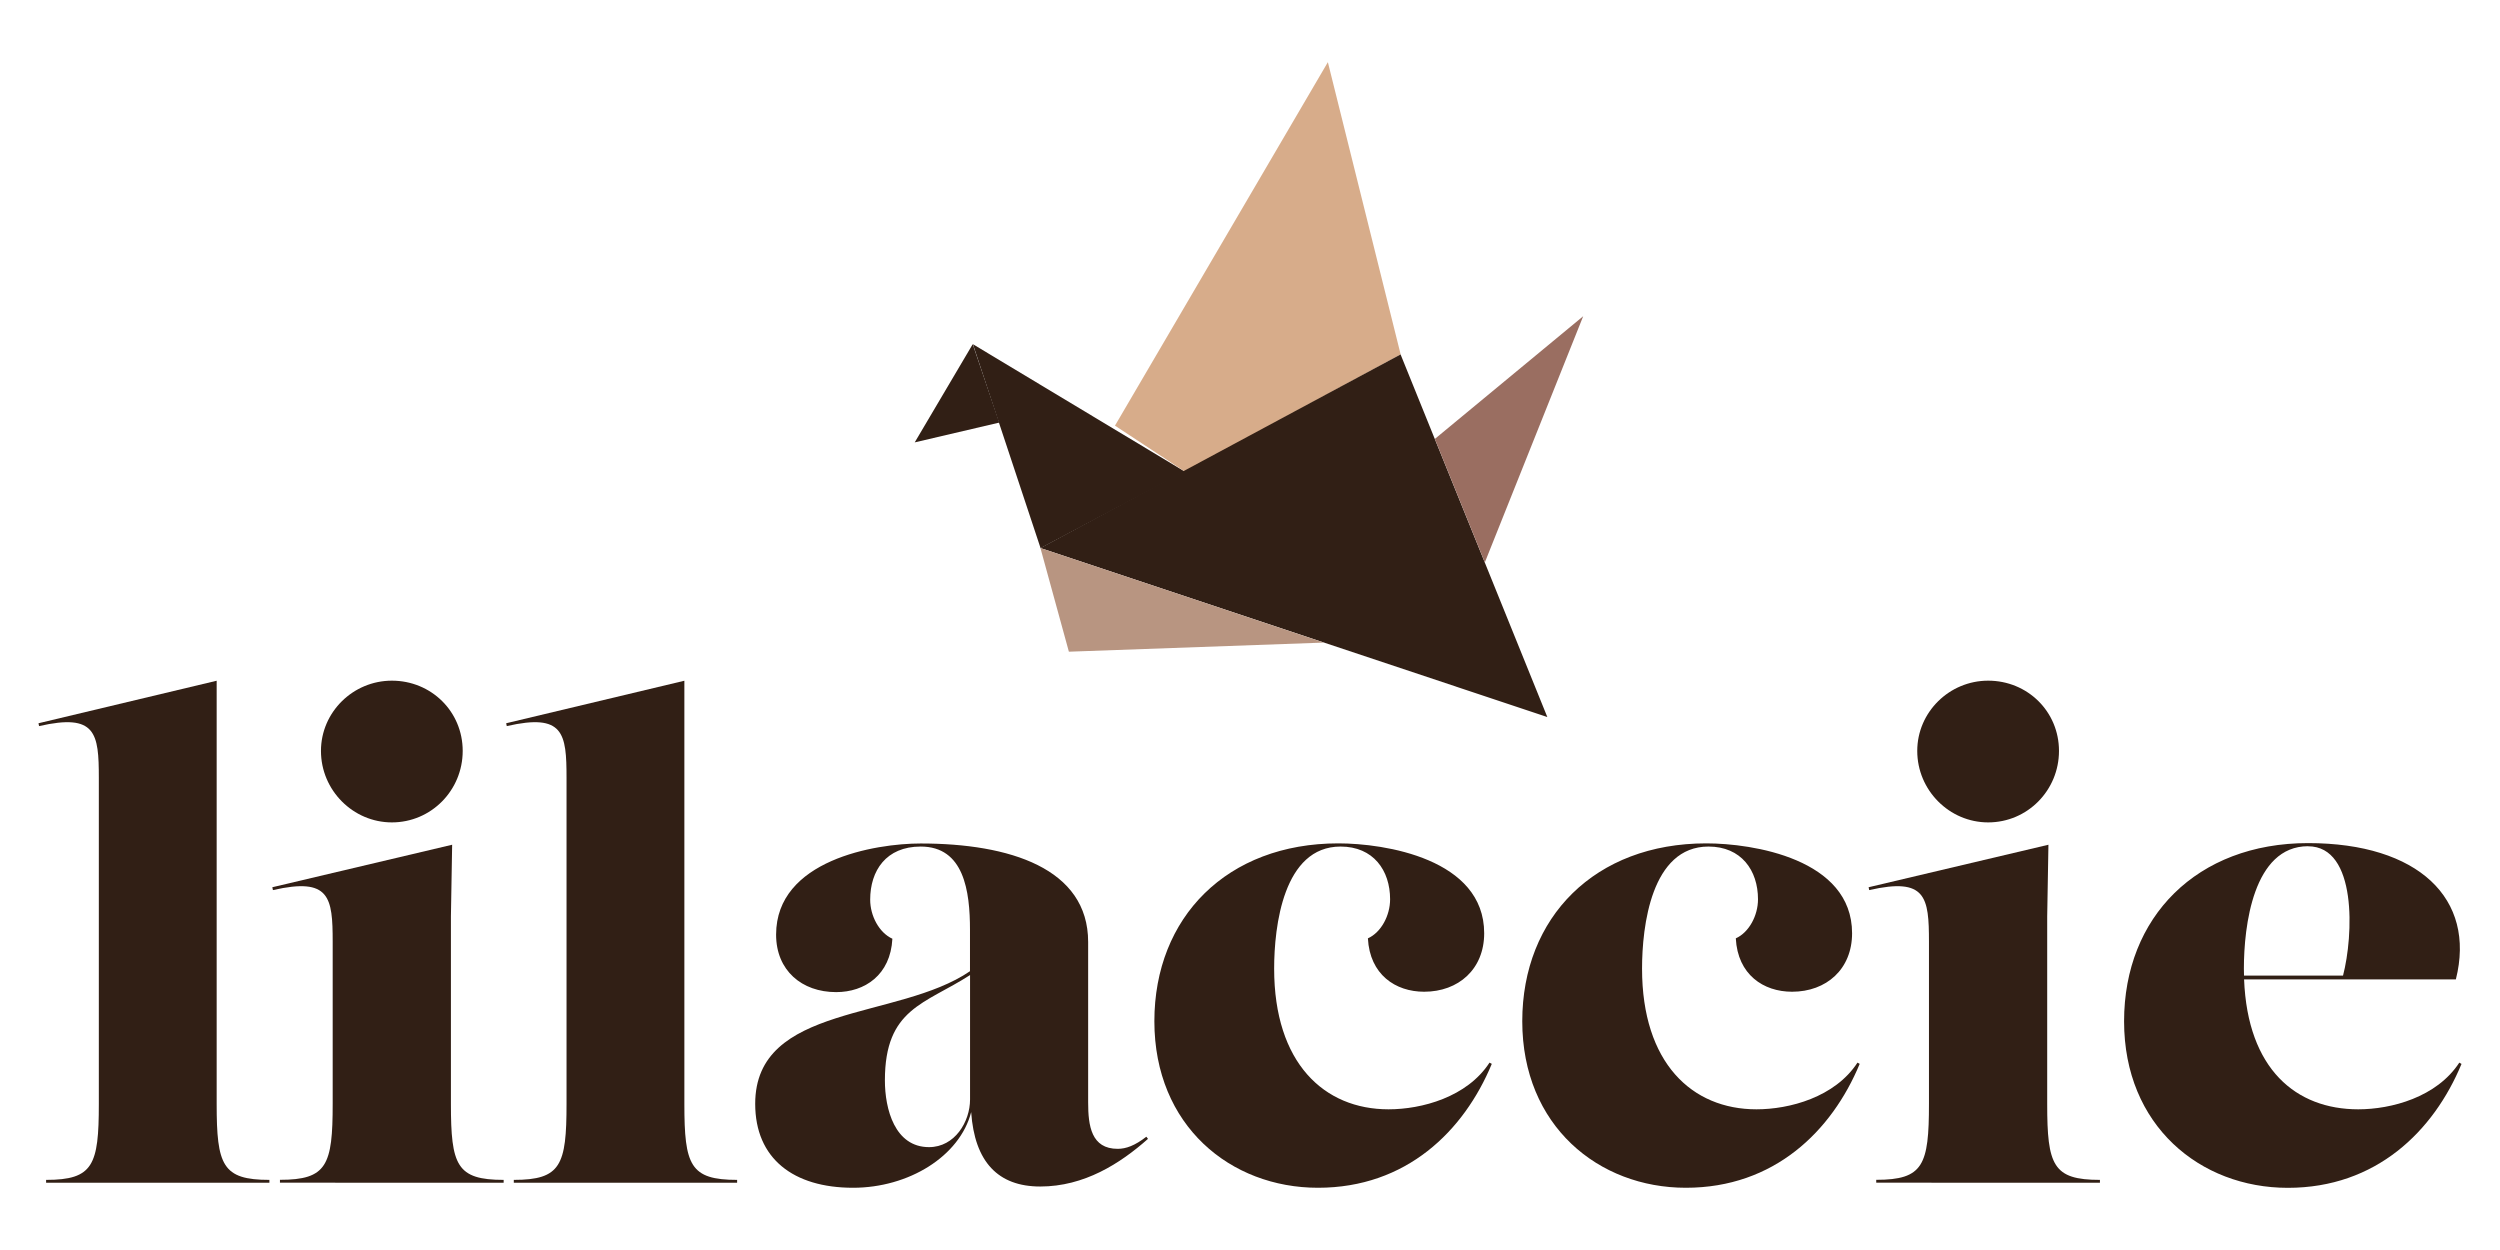 <svg version="1.2" preserveAspectRatio="xMidYMid meet" height="100" viewBox="0 0 150 75" zoomAndPan="magnify" width="200" xmlns:xlink="http://www.w3.org/1999/xlink" xmlns="http://www.w3.org/2000/svg"><defs><clipPath id="f0e3f0d742"><path d="M 2.254 40.602 L 16.348 40.602 L 16.348 71 L 2.254 71 Z M 2.254 40.602"></path></clipPath><clipPath id="da742eee81"><path d="M 2.766 70.965 L 2.766 70.793 C 5.586 70.793 5.93 69.918 5.93 66.238 L 5.93 46.676 C 5.93 43.988 5.758 42.785 2.344 43.566 L 2.309 43.395 L 13 40.844 L 13 66.238 C 13 69.918 13.344 70.793 16.164 70.793 L 16.164 70.965 Z M 2.766 70.965"></path></clipPath><clipPath id="2723d6d128"><path d="M 16.066 40.602 L 30.441 40.602 L 30.441 71 L 16.066 71 Z M 16.066 40.602"></path></clipPath><clipPath id="e7cd48bb32"><path d="M 19.258 45.055 C 19.258 42.727 21.184 40.84 23.512 40.84 C 25.875 40.84 27.762 42.691 27.762 45.055 C 27.762 47.418 25.875 49.344 23.512 49.344 C 21.184 49.344 19.258 47.418 19.258 45.055 Z M 16.797 70.961 L 16.797 70.789 C 19.617 70.789 19.961 69.914 19.961 66.23 L 19.961 56.512 C 19.961 53.828 19.789 52.625 16.375 53.406 L 16.34 53.234 L 27.129 50.684 L 27.055 54.988 L 27.055 66.238 C 27.055 69.918 27.398 70.793 30.219 70.793 L 30.219 70.965 Z M 16.797 70.961"></path></clipPath><clipPath id="b6806ea5bc"><path d="M 30.16 40.602 L 44.25 40.602 L 44.25 71 L 30.16 71 Z M 30.16 40.602"></path></clipPath><clipPath id="54be46d79d"><path d="M 30.828 70.965 L 30.828 70.793 C 33.648 70.793 33.992 69.918 33.992 66.238 L 33.992 46.676 C 33.992 43.988 33.82 42.785 30.406 43.566 L 30.371 43.395 L 41.062 40.844 L 41.062 66.238 C 41.062 69.918 41.406 70.793 44.227 70.793 L 44.227 70.965 Z M 30.828 70.965"></path></clipPath><clipPath id="2752452f66"><path d="M 45.098 50.465 L 69 50.465 L 69 71.324 L 45.098 71.324 Z M 45.098 50.465"></path></clipPath><clipPath id="ac90ce689b"><path d="M 55.742 68.828 C 57.285 68.828 58.203 67.305 58.203 65.969 L 58.203 58.504 C 55.492 60.254 53.094 60.496 53.094 64.824 C 53.094 66.543 53.684 68.828 55.742 68.828 Z M 68.879 68.332 C 67.203 69.82 65.047 71.191 62.414 71.191 C 59.883 71.191 58.477 69.715 58.27 66.727 C 57.586 69.383 54.516 71.266 51.184 71.266 C 47.602 71.266 45.312 69.512 45.312 66.23 C 45.312 60.207 53.875 61.23 58.199 58.273 L 58.199 55.789 C 58.199 53.461 57.84 50.793 55.242 50.793 C 53.164 50.793 52.211 52.242 52.211 53.98 C 52.211 54.953 52.746 55.961 53.543 56.324 C 53.43 58.5 51.887 59.527 50.168 59.527 C 48.109 59.527 46.566 58.23 46.566 56.078 C 46.566 51.602 52.516 50.609 55.242 50.609 C 60.562 50.609 65.289 52.094 65.289 56.52 L 65.289 66.145 C 65.289 67.559 65.48 68.93 67.062 68.93 C 67.559 68.93 68.094 68.738 68.781 68.203 Z M 68.879 68.332"></path></clipPath><clipPath id="822d629e7a"><path d="M 69.055 50.465 L 89.629 50.465 L 89.629 71.324 L 69.055 71.324 Z M 69.055 50.465"></path></clipPath><clipPath id="3b2eaa191a"><path d="M 69.262 61.277 C 69.262 55.027 73.629 50.602 80.301 50.602 C 83.066 50.602 89.051 51.52 89.051 55.996 C 89.051 58.152 87.508 59.504 85.449 59.504 C 83.73 59.504 82.188 58.477 82.074 56.301 C 82.871 55.941 83.406 54.93 83.406 53.957 C 83.406 52.219 82.398 50.793 80.434 50.793 C 77.004 50.793 76.449 55.574 76.449 58.117 C 76.449 63.777 79.441 66.559 83.312 66.559 C 85.293 66.559 88.02 65.836 89.371 63.758 L 89.508 63.832 C 87.832 67.871 84.379 71.266 79.078 71.266 C 73.836 71.266 69.262 67.547 69.262 61.273"></path></clipPath><clipPath id="7a16ab0a8f"><path d="M 91.32 50.465 L 111.617 50.465 L 111.617 71.324 L 91.32 71.324 Z M 91.32 50.465"></path></clipPath><clipPath id="f06009fff0"><path d="M 91.336 61.277 C 91.336 55.027 95.703 50.602 102.375 50.602 C 105.141 50.602 111.125 51.52 111.125 55.996 C 111.125 58.152 109.582 59.504 107.523 59.504 C 105.805 59.504 104.262 58.477 104.148 56.301 C 104.945 55.941 105.48 54.93 105.48 53.957 C 105.48 52.219 104.473 50.793 102.508 50.793 C 99.078 50.793 98.523 55.574 98.523 58.117 C 98.523 63.777 101.516 66.559 105.387 66.559 C 107.367 66.559 110.094 65.836 111.449 63.758 L 111.582 63.832 C 109.906 67.871 106.453 71.266 101.152 71.266 C 95.91 71.266 91.336 67.547 91.336 61.273"></path></clipPath><clipPath id="be7c904c3d"><path d="M 112 40.602 L 126 40.602 L 126 71 L 112 71 Z M 112 40.602"></path></clipPath><clipPath id="eb969144a2"><path d="M 115.035 45.055 C 115.035 42.727 116.961 40.84 119.289 40.84 C 121.652 40.84 123.539 42.691 123.539 45.055 C 123.539 47.418 121.652 49.344 119.289 49.344 C 116.961 49.344 115.035 47.418 115.035 45.055 Z M 112.574 70.961 L 112.574 70.789 C 115.395 70.789 115.738 69.914 115.738 66.23 L 115.738 56.512 C 115.738 53.828 115.566 52.625 112.152 53.406 L 112.117 53.234 L 122.906 50.684 L 122.832 54.988 L 122.832 66.238 C 122.832 69.918 123.176 70.793 125.996 70.793 L 125.996 70.965 Z M 112.574 70.961"></path></clipPath><clipPath id="95932e4bc9"><path d="M 127.398 50.465 L 147.691 50.465 L 147.691 71.324 L 127.398 71.324 Z M 127.398 50.465"></path></clipPath><clipPath id="5d7f75dd79"><path d="M 138.484 50.773 C 135.188 50.773 134.633 55.582 134.633 58.117 C 134.633 58.258 134.633 58.398 134.641 58.535 L 140.582 58.535 C 141.203 56.152 141.441 50.777 138.484 50.777 Z M 137.27 71.27 L 137.258 71.27 C 132.016 71.266 127.445 67.547 127.445 61.277 C 127.445 55.027 131.812 50.586 138.484 50.586 C 145.102 50.586 148.57 53.922 147.352 58.762 L 134.645 58.762 C 134.855 64.16 137.77 66.559 141.496 66.559 C 143.477 66.559 146.203 65.836 147.559 63.758 L 147.691 63.836 C 146.016 67.875 142.566 71.27 137.27 71.27"></path></clipPath><clipPath id="e0ac4beab6"><path d="M 58.344 20.59 L 71.309 20.59 L 71.309 32.992 L 58.344 32.992 Z M 58.344 20.59"></path></clipPath><clipPath id="be22400953"><path d="M 58.375 20.652 L 71.09 28.297 L 62.434 32.887 Z M 58.375 20.652"></path></clipPath><clipPath id="ada10a4931"><path d="M 54.68 20.59 L 60 20.59 L 60 26.789 L 54.68 26.789 Z M 54.68 20.59"></path></clipPath><clipPath id="e6d6fa6f8e"><path d="M 54.883 26.543 L 58.363 20.652 L 59.957 25.355 Z M 54.883 26.543"></path></clipPath><clipPath id="599378ea48"><path d="M 66.801 3.676 L 84.273 3.676 L 84.273 28.48 L 66.801 28.48 Z M 66.801 3.676"></path></clipPath><clipPath id="17a8198ac4"><path d="M 79.672 3.73 L 66.898 25.539 L 71.09 28.297 L 84.039 21.266 Z M 79.672 3.73"></path></clipPath><clipPath id="54121da669"><path d="M 62.289 21.152 L 93 21.152 L 93 43.137 L 62.289 43.137 Z M 62.289 21.152"></path></clipPath><clipPath id="2ee19c510a"><path d="M 62.426 32.883 L 92.84 43.023 L 84.035 21.266 Z M 62.426 32.883"></path></clipPath><clipPath id="e57867df02"><path d="M 62.289 32.707 L 79.484 32.707 L 79.484 39.191 L 62.289 39.191 Z M 62.289 32.707"></path></clipPath><clipPath id="295ecc6852"><path d="M 64.133 39.102 L 79.434 38.555 L 62.426 32.883 Z M 64.133 39.102"></path></clipPath><clipPath id="9d5dd6453f"><path d="M 86 18.898 L 95 18.898 L 95 33.836 L 86 33.836 Z M 86 18.898"></path></clipPath><clipPath id="94bdc7a625"><path d="M 86.09 26.336 L 94.992 18.973 L 89.09 33.746 Z M 86.09 26.336"></path></clipPath></defs><g id="ffd824f3fd"><g clip-path="url(#f0e3f0d742)" clip-rule="nonzero"><g clip-path="url(#da742eee81)" clip-rule="nonzero"><path d="M 0 1.422 L 149.949 1.422 L 149.949 73.578 L 0 73.578 Z M 0 1.422" style="stroke:none;fill-rule:nonzero;fill:#311f15;fill-opacity:1;"></path></g></g><g clip-path="url(#2723d6d128)" clip-rule="nonzero"><g clip-path="url(#e7cd48bb32)" clip-rule="nonzero"><path d="M 0 1.422 L 149.949 1.422 L 149.949 73.578 L 0 73.578 Z M 0 1.422" style="stroke:none;fill-rule:nonzero;fill:#311f15;fill-opacity:1;"></path></g></g><g clip-path="url(#b6806ea5bc)" clip-rule="nonzero"><g clip-path="url(#54be46d79d)" clip-rule="nonzero"><path d="M 0 1.422 L 149.949 1.422 L 149.949 73.578 L 0 73.578 Z M 0 1.422" style="stroke:none;fill-rule:nonzero;fill:#311f15;fill-opacity:1;"></path></g></g><g clip-path="url(#2752452f66)" clip-rule="nonzero"><g clip-path="url(#ac90ce689b)" clip-rule="nonzero"><path d="M 0 1.422 L 149.949 1.422 L 149.949 73.578 L 0 73.578 Z M 0 1.422" style="stroke:none;fill-rule:nonzero;fill:#311f15;fill-opacity:1;"></path></g></g><g clip-path="url(#822d629e7a)" clip-rule="nonzero"><g clip-path="url(#3b2eaa191a)" clip-rule="nonzero"><path d="M 0 1.422 L 149.949 1.422 L 149.949 73.578 L 0 73.578 Z M 0 1.422" style="stroke:none;fill-rule:nonzero;fill:#311f15;fill-opacity:1;"></path></g></g><g clip-path="url(#7a16ab0a8f)" clip-rule="nonzero"><g clip-path="url(#f06009fff0)" clip-rule="nonzero"><path d="M 0 1.422 L 149.949 1.422 L 149.949 73.578 L 0 73.578 Z M 0 1.422" style="stroke:none;fill-rule:nonzero;fill:#311f15;fill-opacity:1;"></path></g></g><g clip-path="url(#be7c904c3d)" clip-rule="nonzero"><g clip-path="url(#eb969144a2)" clip-rule="nonzero"><path d="M 0 1.422 L 149.949 1.422 L 149.949 73.578 L 0 73.578 Z M 0 1.422" style="stroke:none;fill-rule:nonzero;fill:#311f15;fill-opacity:1;"></path></g></g><g clip-path="url(#95932e4bc9)" clip-rule="nonzero"><g clip-path="url(#5d7f75dd79)" clip-rule="nonzero"><path d="M 0 1.422 L 149.949 1.422 L 149.949 73.578 L 0 73.578 Z M 0 1.422" style="stroke:none;fill-rule:nonzero;fill:#311f15;fill-opacity:1;"></path></g></g><g clip-path="url(#e0ac4beab6)" clip-rule="nonzero"><g clip-path="url(#be22400953)" clip-rule="nonzero"><path d="M 0 1.422 L 149.949 1.422 L 149.949 73.578 L 0 73.578 Z M 0 1.422" style="stroke:none;fill-rule:nonzero;fill:#311f15;fill-opacity:1;"></path></g></g><g clip-path="url(#ada10a4931)" clip-rule="nonzero"><g clip-path="url(#e6d6fa6f8e)" clip-rule="nonzero"><path d="M 0 1.422 L 149.949 1.422 L 149.949 73.578 L 0 73.578 Z M 0 1.422" style="stroke:none;fill-rule:nonzero;fill:#311f15;fill-opacity:1;"></path></g></g><g clip-path="url(#599378ea48)" clip-rule="nonzero"><g clip-path="url(#17a8198ac4)" clip-rule="nonzero"><path d="M 0 1.422 L 149.949 1.422 L 149.949 73.578 L 0 73.578 Z M 0 1.422" style="stroke:none;fill-rule:nonzero;fill:#d7ac8a;fill-opacity:1;"></path></g></g><g clip-path="url(#54121da669)" clip-rule="nonzero"><g clip-path="url(#2ee19c510a)" clip-rule="nonzero"><path d="M 0 1.422 L 149.949 1.422 L 149.949 73.578 L 0 73.578 Z M 0 1.422" style="stroke:none;fill-rule:nonzero;fill:#311f15;fill-opacity:1;"></path></g></g><g clip-path="url(#e57867df02)" clip-rule="nonzero"><g clip-path="url(#295ecc6852)" clip-rule="nonzero"><path d="M 0 1.422 L 149.949 1.422 L 149.949 73.578 L 0 73.578 Z M 0 1.422" style="stroke:none;fill-rule:nonzero;fill:#b89581;fill-opacity:1;"></path></g></g><g clip-path="url(#9d5dd6453f)" clip-rule="nonzero"><g clip-path="url(#94bdc7a625)" clip-rule="nonzero"><path d="M 0 1.422 L 149.949 1.422 L 149.949 73.578 L 0 73.578 Z M 0 1.422" style="stroke:none;fill-rule:nonzero;fill:#9a6e61;fill-opacity:1;"></path></g></g></g></svg>